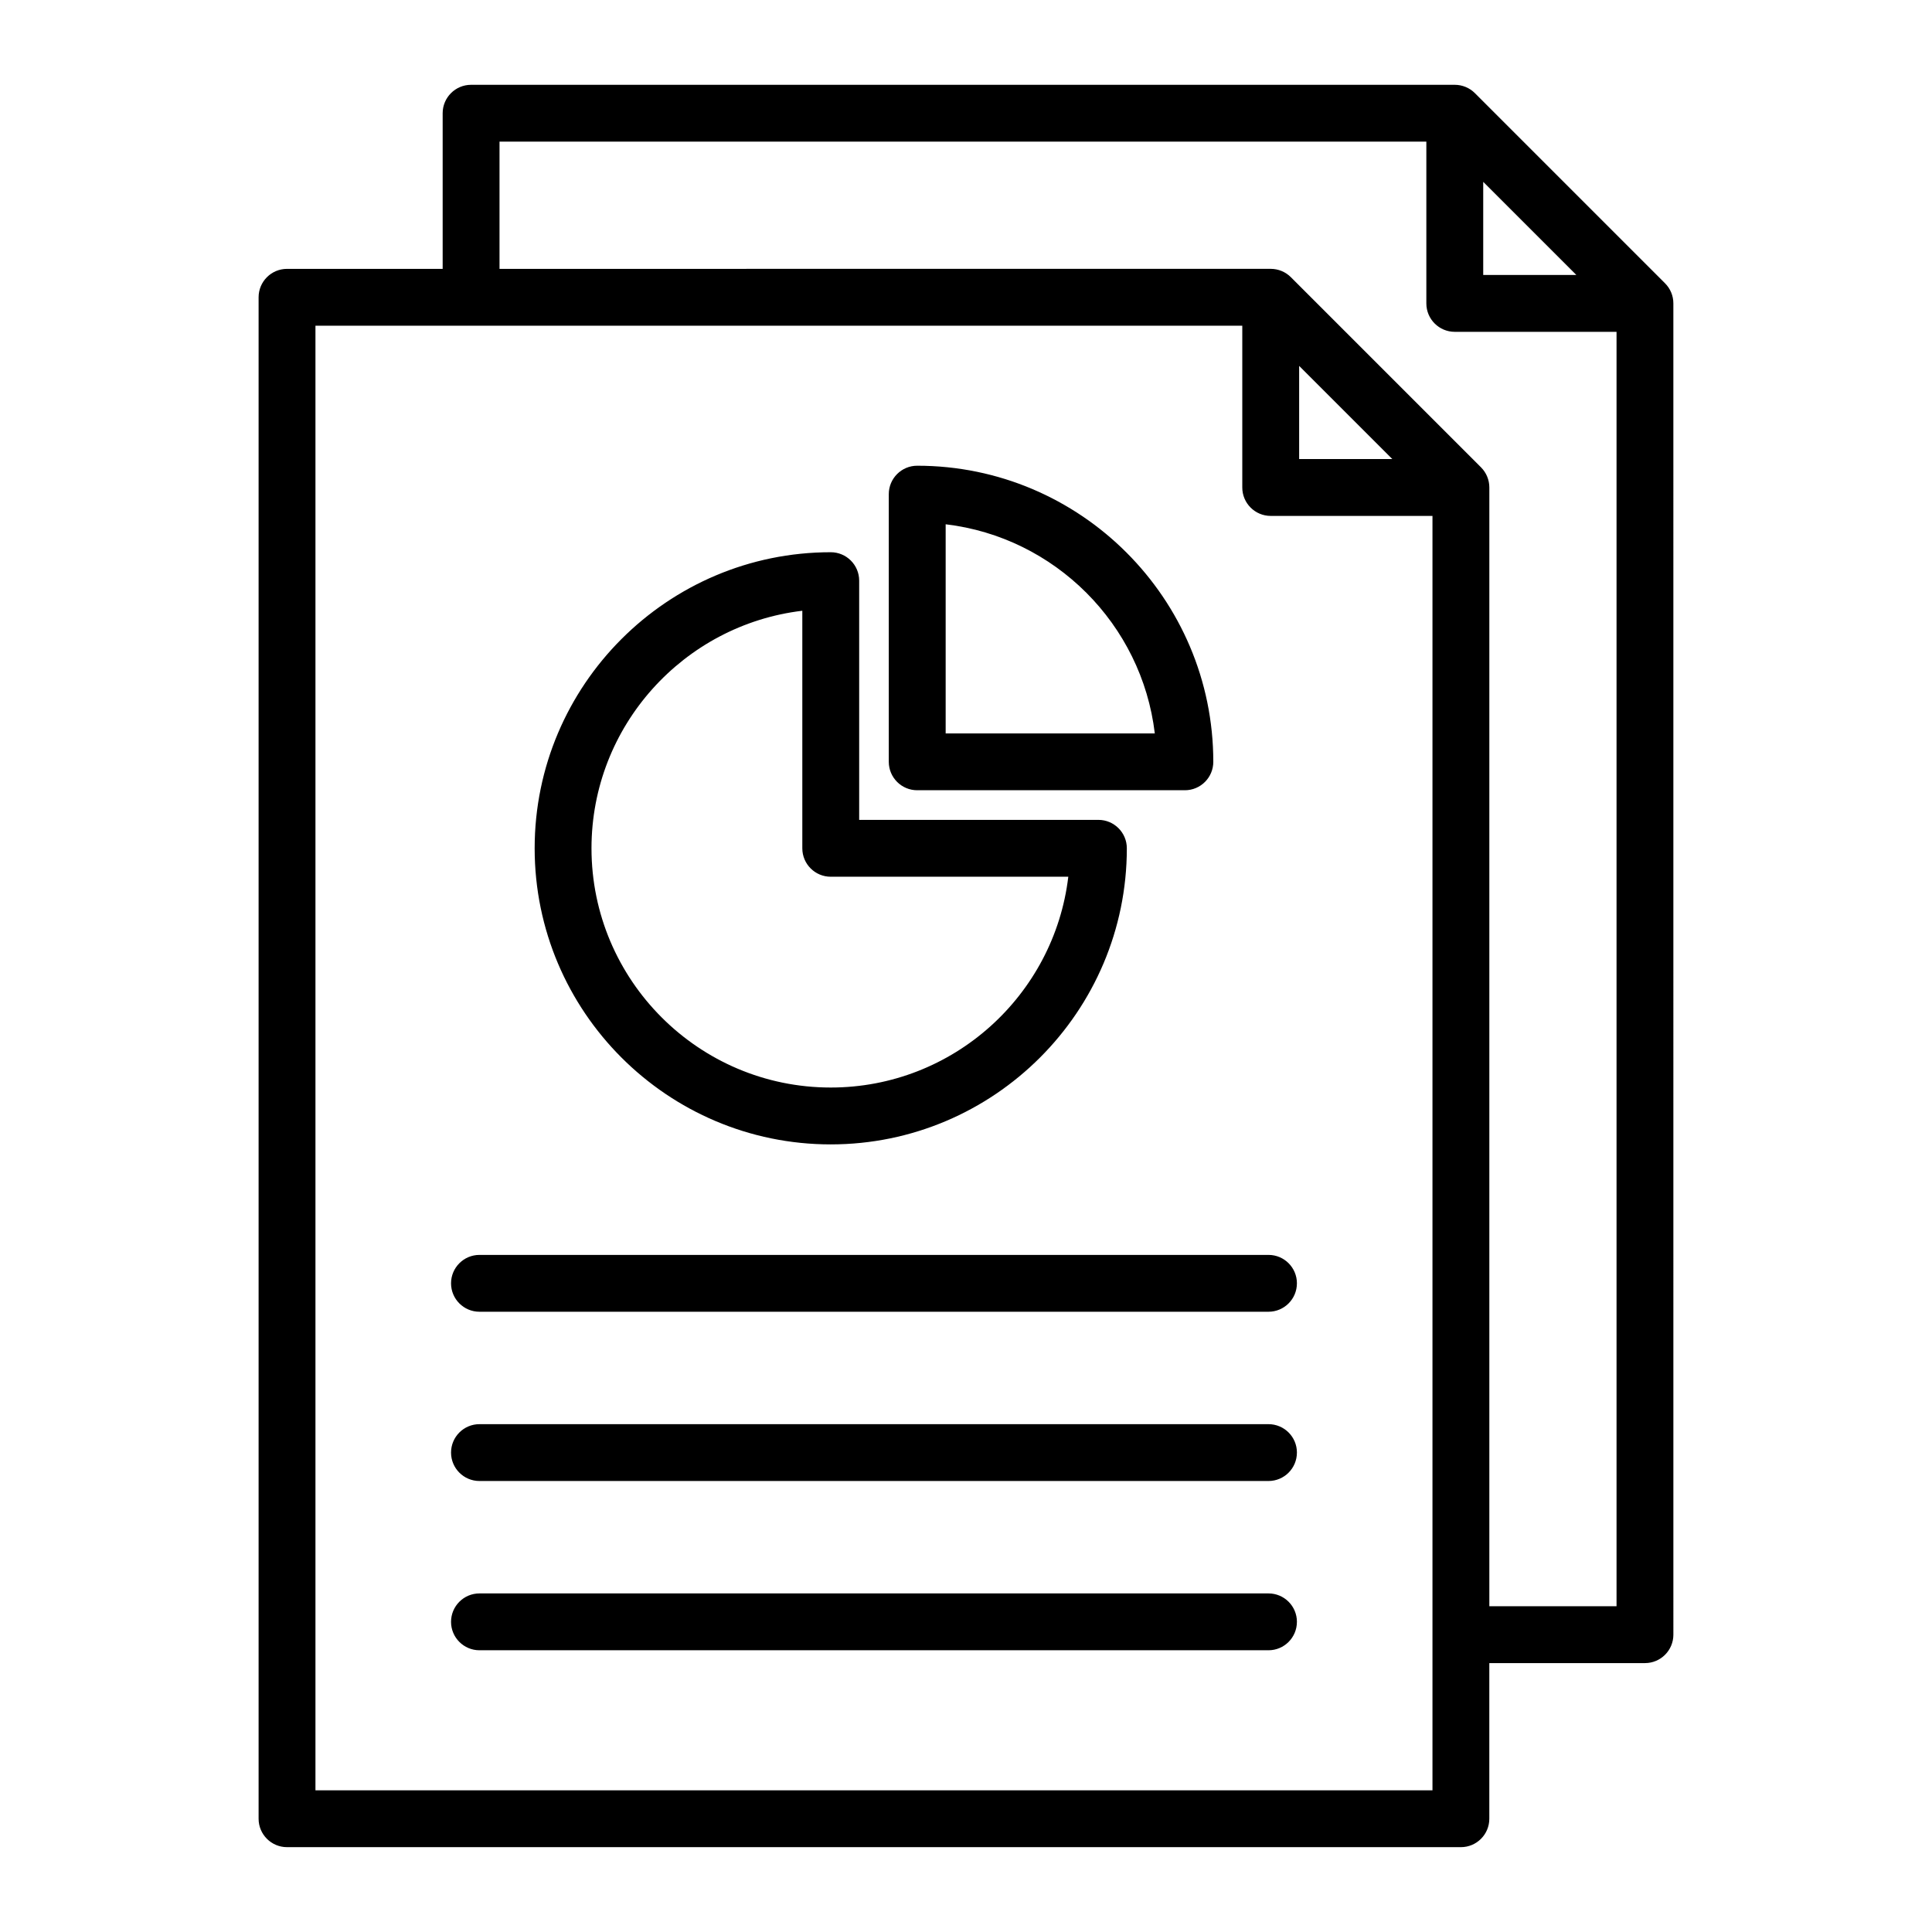 <?xml version="1.0" encoding="UTF-8"?>
<!-- Uploaded to: SVG Repo, www.svgrepo.com, Generator: SVG Repo Mixer Tools -->
<svg fill="#000000" width="800px" height="800px" version="1.1" viewBox="144 144 512 512" xmlns="http://www.w3.org/2000/svg">
 <path d="m585.26 219.08-50.402-50.402c-1.41-1.41-3.328-2.203-5.328-2.203h-260.69c-4.16 0-7.531 3.375-7.531 7.531v41.246h-41.246c-4.16 0-7.531 3.375-7.531 7.531v403.2c0 4.16 3.375 7.531 7.531 7.531h311.09c4.16 0 7.531-3.375 7.531-7.531v-41.246h41.246c4.16 0 7.531-3.375 7.531-7.531l-0.004-352.8c0.008-2-0.789-3.914-2.203-5.328zm-48.191-26.891 24.68 24.68h-24.68zm-309.47 426.27v-388.14h245.62v42.871c0 4.16 3.375 7.531 7.531 7.531h42.871v337.73zm260.69-377.49 24.68 24.68h-24.68zm50.402 328.71v-296.5c0-2-0.793-3.914-2.203-5.328l-50.402-50.402c-1.41-1.41-3.328-2.203-5.328-2.203l-204.38 0.004v-33.715h245.62v42.871c0 4.16 3.375 7.531 7.531 7.531h42.871v337.73h-33.707zm-50.996-85.586c0 4.16-3.375 7.531-7.531 7.531h-209.1c-4.16 0-7.531-3.375-7.531-7.531 0-4.16 3.375-7.531 7.531-7.531h209.1c4.164-0.004 7.535 3.371 7.535 7.531zm0 44.855c0 4.16-3.375 7.531-7.531 7.531h-209.1c-4.16 0-7.531-3.375-7.531-7.531 0-4.16 3.375-7.531 7.531-7.531h209.1c4.164 0 7.535 3.371 7.535 7.531zm0 44.855c0 4.16-3.375 7.531-7.531 7.531h-209.1c-4.16 0-7.531-3.375-7.531-7.531 0-4.16 3.375-7.531 7.531-7.531h209.1c4.164 0 7.535 3.375 7.535 7.531zm-123.54-126.53c43.266 0 78.469-35.199 78.469-78.469 0-4.16-3.375-7.531-7.531-7.531l-63.402 0.004v-63.402c0-4.16-3.375-7.531-7.531-7.531-43.266 0-78.469 35.199-78.469 78.469 0.004 43.258 35.199 78.461 78.465 78.461zm-7.531-141.42v62.957c0 4.16 3.375 7.531 7.531 7.531h62.957c-3.738 31.426-30.543 55.863-62.957 55.863-34.961 0-63.402-28.438-63.402-63.402 0-32.406 24.445-59.211 55.871-62.949zm30.449 47.566h70.934c4.16 0 7.531-3.375 7.531-7.531 0-43.266-35.199-78.469-78.469-78.469-4.16 0-7.531 3.375-7.531 7.531v70.934c0.004 4.168 3.379 7.535 7.535 7.535zm7.539-70.484c28.953 3.441 51.98 26.473 55.426 55.426h-55.426z"/>
</svg>